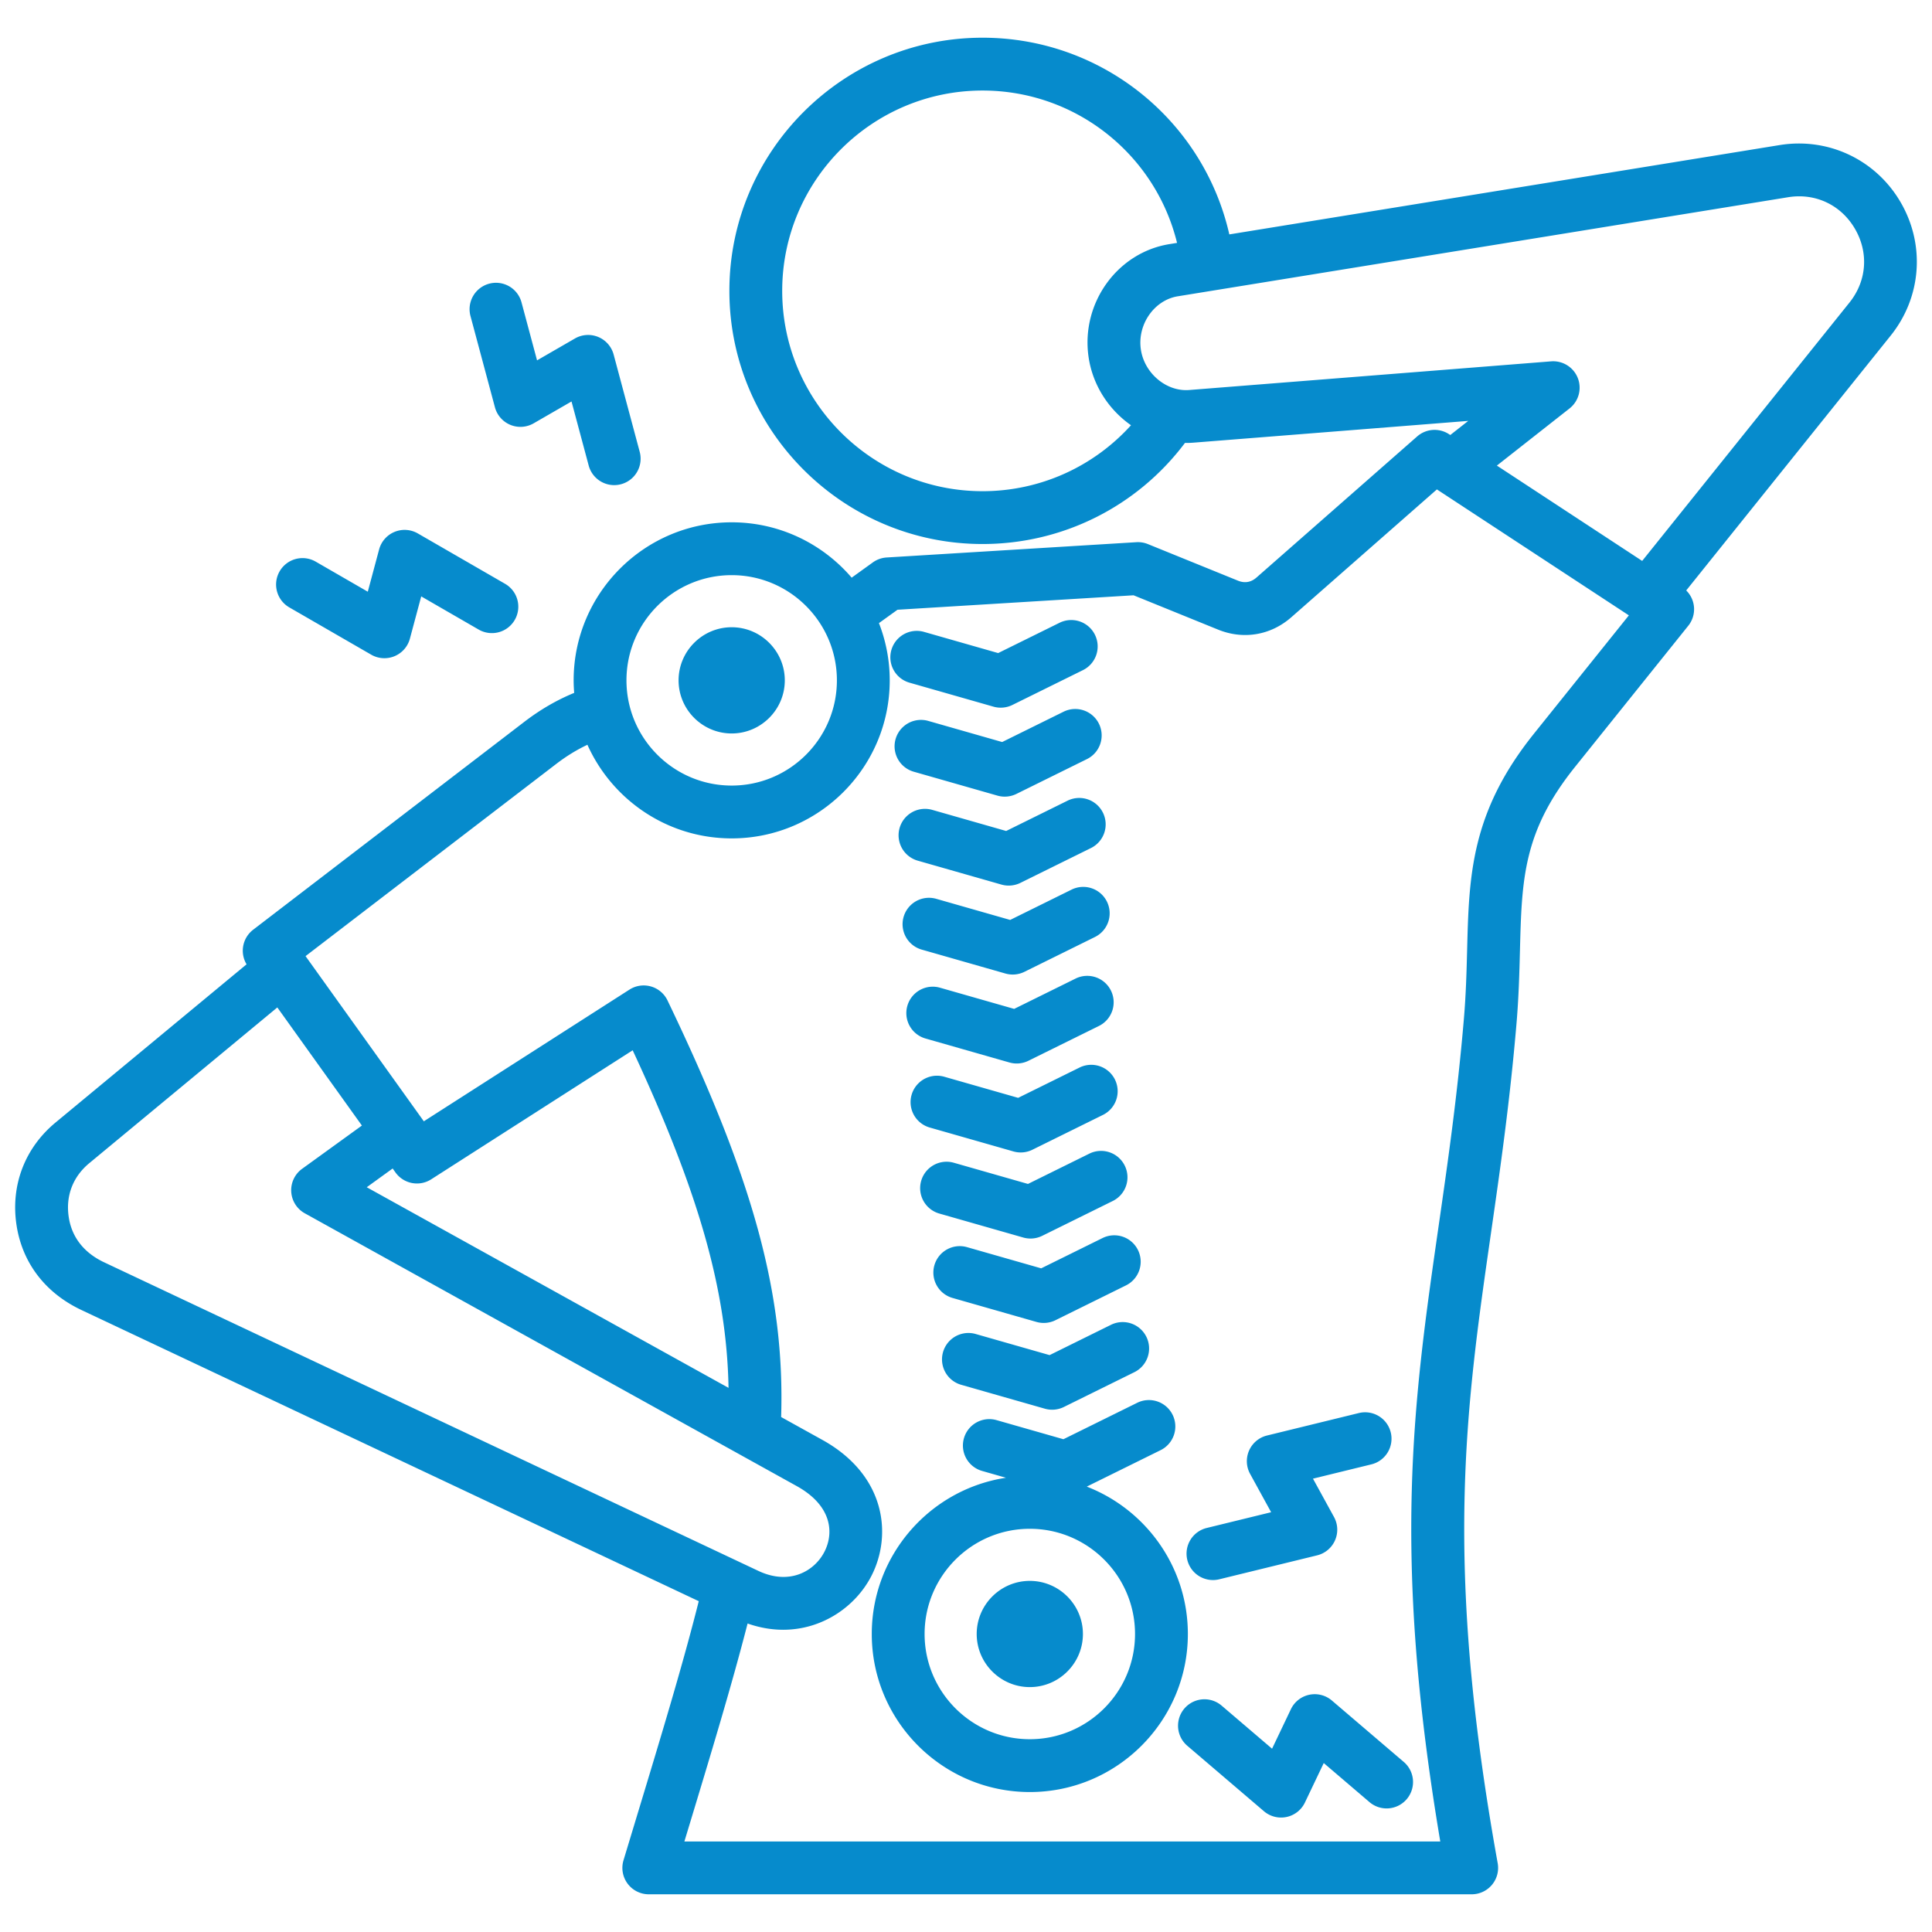 <svg xmlns="http://www.w3.org/2000/svg" version="1.1" xmlns:xlink="http://www.w3.org/1999/xlink" width="512" height="512" x="0" y="0" viewBox="0 0 512 512" style="enable-background:new 0 0 512 512" xml:space="preserve" class=""><g><path d="M503.676 53.583c-6.579-11.287-19.176-17.229-32.061-15.135L325.782 62.119c-6.848-30.175-33.773-52.126-65.4-52.126-36.993 0-67.089 30.096-67.089 67.089s30.096 67.089 67.089 67.089c21.239 0 40.985-9.939 53.643-26.791a24.38 24.38 0 0 0 2.224-.068l72.848-5.769-4.756 3.74-.323-.212a7 7 0 0 0-8.459.593l-42.594 37.404c-1.428 1.253-3.112 1.539-4.872.824l-23.892-9.703a6.978 6.978 0 0 0-3.061-.501l-66.166 4.051a7 7 0 0 0-3.663 1.307l-5.611 4.04c-7.688-8.968-19.085-14.667-31.795-14.667-23.094 0-41.883 18.789-41.883 41.882 0 1.119.057 2.225.144 3.322-4.659 1.915-8.988 4.429-13.296 7.732l-71.79 55.039a6.996 6.996 0 0 0-1.737 9.157l-50.618 41.924C6.651 304.162 2.862 313.95 4.33 324.33c1.437 10.156 7.561 18.265 17.243 22.833l163.605 77.167c-4.168 16.587-9.763 35.06-16.669 57.845l-3.271 10.807a6.998 6.998 0 0 0 6.7 9.025h218.077a7 7 0 0 0 6.889-8.24c-14.343-79.682-8.524-120.114-1.787-166.931 2.467-17.142 5.018-34.868 6.778-55.658.594-7.006.759-13.455.905-19.144.489-19.038.812-31.615 14.629-48.835l29.979-37.366a6.991 6.991 0 0 0-.543-9.358l54.185-67.534c8.176-10.19 9.207-24.069 2.627-35.357zm-243.294 76.588c-29.273 0-53.089-23.815-53.089-53.089s23.815-53.089 53.089-53.089c24.726 0 45.82 16.949 51.549 40.374l-2.046.332c-13.77 2.234-23.382 15.565-21.428 29.718 1.049 7.597 5.353 14.137 11.273 18.275-9.992 11.053-24.181 17.479-39.349 17.479zm-66.478 22.248c15.375 0 27.883 12.508 27.883 27.882s-12.508 27.883-27.883 27.883-27.883-12.508-27.883-27.883 12.508-27.882 27.883-27.882zM18.191 322.369c-.783-5.535 1.157-10.547 5.463-14.112l49.838-41.277 22.414 31.303-15.842 11.46a7.001 7.001 0 0 0 .708 11.793l130.361 72.286c9.344 5.181 9.925 12.39 7.353 17.409-2.65 5.17-9.262 8.963-17.508 5.072L27.545 334.5c-3.733-1.761-8.388-5.295-9.354-12.131zm78.999-7.737 6.866-4.967.75 1.048a7 7 0 0 0 9.467 1.819l53.392-34.195c17.47 37.491 24.926 63.492 25.405 89.46l-95.88-53.166zm309.318-120.194c-16.771 20.902-17.203 37.74-17.704 57.236-.148 5.765-.301 11.726-.859 18.322-1.727 20.383-4.248 37.903-6.687 54.846-6.675 46.382-12.469 86.66.43 163.165H181.37l.537-1.771c6.618-21.838 12.044-39.749 16.213-55.992 3.24 1.14 6.403 1.659 9.423 1.659 10.522 0 19.295-6.271 23.402-14.288 5.537-10.807 3.824-26.694-13.023-36.036l-10.911-6.05c1.021-32.57-7.38-63.106-30.116-110.408a7 7 0 0 0-10.084-2.863l-54.492 34.9-31.346-43.776 66.413-50.917c2.72-2.085 5.439-3.752 8.287-5.092 6.548 14.606 21.216 24.81 38.23 24.81 23.094 0 41.883-18.789 41.883-41.883a41.64 41.64 0 0 0-2.856-15.171l4.918-3.541 62.558-3.83 22.418 9.104c6.698 2.72 13.942 1.495 19.377-3.275l38.59-33.888 50.875 33.379-25.159 31.358zM490.129 80.18l-54.935 68.47-38.507-25.264 19.258-15.144a7 7 0 0 0 2.192-8.051 7.009 7.009 0 0 0-7.072-4.429l-95.923 7.596c-6.074.48-11.939-4.49-12.818-10.854-.907-6.57 3.582-12.974 9.803-13.983l161.73-26.252c7.239-1.18 14.03 2.031 17.724 8.366 3.693 6.336 3.138 13.826-1.452 19.546zM301.571 331.27a6.998 6.998 0 0 1-3.178 9.375l-18.693 9.228a7.008 7.008 0 0 1-5.022.453l-22.249-6.356a7 7 0 0 1-4.808-8.653 6.997 6.997 0 0 1 8.653-4.808l19.65 5.614 16.271-8.032a7 7 0 0 1 9.375 3.178zm-3.502-22.368a6.998 6.998 0 0 1-3.178 9.375l-18.693 9.228a7.008 7.008 0 0 1-5.022.453l-22.249-6.356a7 7 0 0 1-4.808-8.653 6.996 6.996 0 0 1 8.653-4.808l19.65 5.614 16.271-8.032a6.999 6.999 0 0 1 9.375 3.178zm5.73 45.364a6.998 6.998 0 0 1-3.178 9.375l-18.693 9.228a7.008 7.008 0 0 1-5.022.453l-22.249-6.356a7 7 0 0 1 3.845-13.461l19.65 5.614 16.271-8.032a7 7 0 0 1 9.375 3.178zm-8.331-68.178a6.998 6.998 0 0 1-3.178 9.375l-18.693 9.228a7.008 7.008 0 0 1-5.022.453l-22.249-6.356a7 7 0 0 1 3.845-13.461l19.65 5.614 16.271-8.032a7 7 0 0 1 9.375 3.178zm-3.179-70.721a7 7 0 0 1-3.178 9.375l-18.693 9.228a7.008 7.008 0 0 1-5.022.453l-22.249-6.356a7 7 0 0 1 3.845-13.461l19.65 5.614 16.271-8.032a7 7 0 0 1 9.375 3.179zm-1.06-23.574a6.999 6.999 0 0 1-3.178 9.375l-18.693 9.228a7.008 7.008 0 0 1-5.022.453l-22.249-6.356a7 7 0 0 1 3.845-13.461l19.65 5.614 16.271-8.032a7 7 0 0 1 9.375 3.179zm3.179 70.721a6.999 6.999 0 0 1-3.178 9.375l-18.692 9.228a7.008 7.008 0 0 1-5.022.453l-22.25-6.356a7 7 0 0 1-4.808-8.653 6.997 6.997 0 0 1 8.653-4.808l19.651 5.614 16.27-8.032a7 7 0 0 1 9.375 3.178zm-58.188-90.249a7 7 0 0 1 8.653-4.808l19.65 5.614 16.271-8.032a7 7 0 0 1 9.375 3.178 6.998 6.998 0 0 1-3.178 9.375l-18.693 9.228a7.008 7.008 0 0 1-5.022.453l-22.249-6.357a7 7 0 0 1-4.808-8.653zm57.128 66.675a6.999 6.999 0 0 1-3.178 9.375l-18.692 9.228a7.008 7.008 0 0 1-5.022.453l-22.25-6.357a7 7 0 0 1 3.845-13.461l19.651 5.614 16.27-8.032a7 7 0 0 1 9.375 3.178zM124.677 83.731a7 7 0 0 1 13.523-3.623l4.124 15.391 10.034-5.793a7 7 0 0 1 10.262 4.25l6.912 25.795a7 7 0 0 1-13.523 3.624l-4.551-16.983-10.034 5.793a7 7 0 0 1-10.262-4.251zm-50.57 67.673a7 7 0 0 1 9.562-2.562l13.799 7.967 2.999-11.193a6.999 6.999 0 0 1 10.262-4.25l23.127 13.353a7 7 0 0 1 2.562 9.562 6.997 6.997 0 0 1-9.562 2.562l-15.227-8.792-2.999 11.193a6.999 6.999 0 0 1-10.262 4.25l-21.699-12.528a7 7 0 0 1-2.562-9.562zm105.723 28.897c0-7.752 6.323-14.075 14.075-14.075s14.074 6.323 14.074 14.075-6.323 14.074-14.074 14.074-14.075-6.322-14.075-14.074zm108.173 213.667 19.57-9.661a6.999 6.999 0 0 0 3.178-9.375 7 7 0 0 0-9.375-3.178l-19.562 9.657-17.71-5.06a6.998 6.998 0 0 0-8.653 4.808 7 7 0 0 0 4.808 8.653l6.333 1.809c-20.106 3.056-35.563 20.459-35.563 41.405 0 23.094 18.789 41.883 41.883 41.883s41.883-18.789 41.883-41.883c0-17.774-11.135-32.987-26.791-39.058zm-15.092 66.941c-15.375 0-27.883-12.508-27.883-27.883s12.508-27.882 27.883-27.882 27.883 12.508 27.883 27.882-12.508 27.883-27.883 27.883zm14.074-27.883c0 7.752-6.322 14.074-14.074 14.074s-14.075-6.322-14.075-14.074 6.323-14.074 14.075-14.074 14.074 6.323 14.074 14.074zm85.807 43.772a7 7 0 0 1-9.869.777l-12.117-10.348-4.987 10.458a7 7 0 0 1-10.864 2.309l-20.307-17.344a7 7 0 0 1 9.092-10.646l13.37 11.419 4.987-10.458a7 7 0 0 1 10.864-2.309l19.054 16.273a7.001 7.001 0 0 1 .777 9.869zm-58.144-63.404a7 7 0 0 1 5.137-8.463l17.079-4.178-5.572-10.159a7 7 0 0 1 4.473-10.166l24.338-5.955a6.997 6.997 0 0 1 8.462 5.136 7 7 0 0 1-5.136 8.463l-15.477 3.787 5.572 10.159a7 7 0 0 1-4.473 10.166l-25.94 6.346a7.004 7.004 0 0 1-8.463-5.136z" fill="#068bcc" opacity="1" data-original="#000000" class=""></path></g></svg>